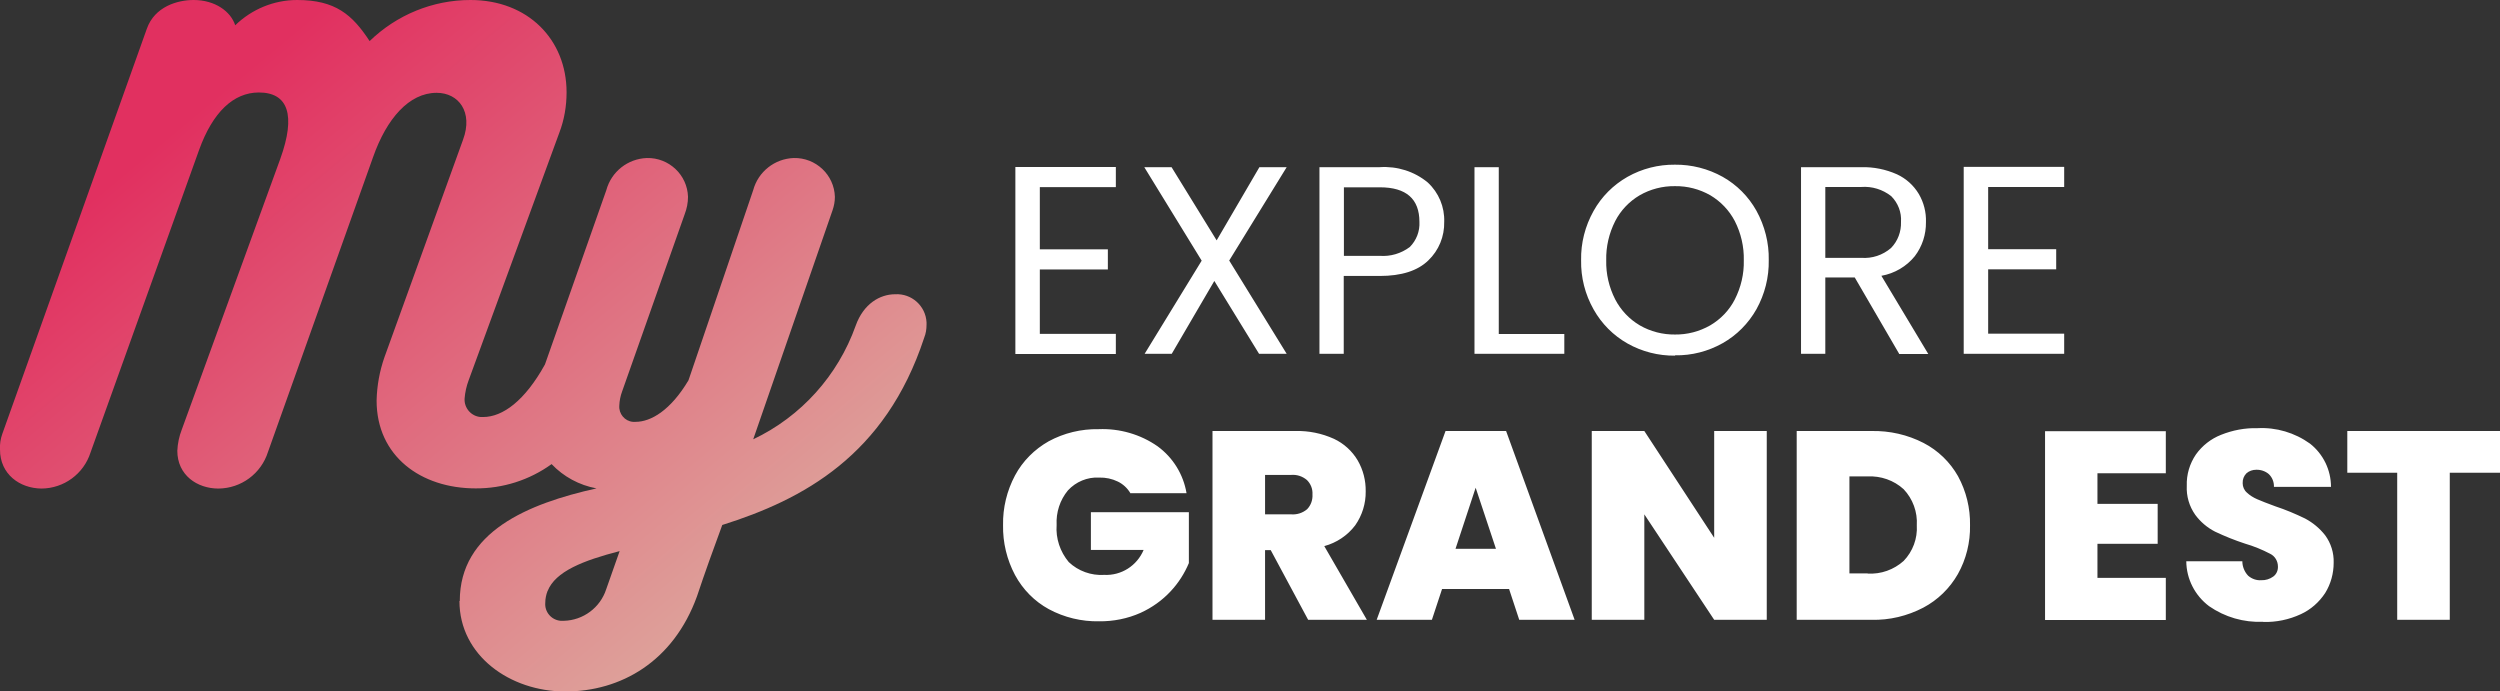 <?xml version="1.0" encoding="UTF-8"?>
<svg id="Calque_2" data-name="Calque 2" xmlns="http://www.w3.org/2000/svg" xmlns:xlink="http://www.w3.org/1999/xlink" viewBox="0 0 150.29 41.57">
  <rect x="0" y="0" width="150.29" height="41.57" fill="#333333" stroke="none"/>
  <defs>
    <style>
      .cls-1 {
        fill: #fff;
      }

      .cls-2 {
        fill: url(#Dégradé_sans_nom_2);
      }
    </style>
    <linearGradient id="Dégradé_sans_nom_2" data-name="Dégradé sans nom 2" x1="-372.13" y1="400.6" x2="-372.48" y2="400.92" gradientTransform="translate(42534.4 34160.16) scale(114.17 -85.18)" gradientUnits="userSpaceOnUse">
      <stop offset="0" stop-color="#dea99e"/>
      <stop offset="1" stop-color="#e13060"/>
    </linearGradient>
  </defs>
  <g id="Calque_1-2" data-name="Calque 1">
    <g id="Groupe_21559" data-name="Groupe 21559">
      <path id="Union_85" data-name="Union 85" class="cls-2" d="m27.64,36.13c0-4.16,4.09-5.85,8.22-6.77-1.03-.19-1.98-.7-2.7-1.46-1.33.96-2.93,1.47-4.57,1.46-3.28,0-5.95-1.93-5.95-5.28.02-.89.18-1.77.47-2.6l4.73-13.09c.61-1.66-.27-2.81-1.59-2.81-1.66,0-3.01,1.56-3.82,3.86l-6.32,17.73c-.41,1.3-1.61,2.19-2.98,2.2-1.28,0-2.47-.81-2.47-2.27.02-.44.11-.87.27-1.28l5.92-16.27c.95-2.64.47-3.99-1.29-3.99-1.52,0-2.77,1.18-3.59,3.45l-6.53,18.2c-.41,1.28-1.6,2.15-2.94,2.16C1.19,29.36,0,28.51,0,27.03c-.02-.32.03-.64.14-.95L8.83,1.72c.47-1.32,1.83-1.72,2.81-1.72,1.28,0,2.23.68,2.5,1.52,1-.97,2.33-1.52,3.72-1.52,2.3,0,3.32.88,4.36,2.47C23.85.89,26.02,0,28.28,0c3.45,0,5.78,2.37,5.78,5.55,0,.83-.14,1.66-.44,2.44l-5.45,14.88c-.13.35-.21.71-.24,1.08-.04.58.4,1.08.97,1.12.05,0,.09,0,.14,0,1.19,0,2.52-.99,3.72-3.16l3.69-10.48c.3-1.11,1.29-1.89,2.44-1.93,1.32-.03,2.43,1.01,2.47,2.33,0,.36-.07.71-.2,1.05l-3.76,10.65c-.1.27-.16.56-.17.85-.04.5.33.94.82.98.05,0,.1,0,.16,0,.91,0,2.1-.68,3.18-2.5l3.89-11.43c.3-1.11,1.29-1.89,2.44-1.93,1.32-.03,2.43,1.01,2.47,2.33,0,.28-.05.55-.14.81l-4.77,13.77c2.88-1.37,5.09-3.83,6.16-6.83.47-1.32,1.46-1.89,2.37-1.89.99-.06,1.84.7,1.89,1.69,0,.05,0,.09,0,.14,0,.27-.04.53-.14.78-2.33,7.1-7.31,9.74-12.14,11.26-.51,1.39-1.05,2.87-1.52,4.29-1.42,3.92-4.57,5.72-7.92,5.72-3.32,0-6.36-2.16-6.36-5.44Zm5.28-.61c-.09.23-.14.47-.14.71-.05.55.36,1.04.92,1.09.07,0,.13,0,.2,0,1.16-.03,2.18-.79,2.54-1.89l.81-2.3c-2.2.57-3.86,1.22-4.33,2.4Z"/>
      <path id="Tracé_7204" data-name="Tracé 7204" class="cls-1" d="m62.51,11.24v3.75h4.09v1.21h-4.09v3.87h4.57v1.21h-6.04v-11.24h6.04v1.21h-4.57Zm11.39,4.43l3.45,5.6h-1.66l-2.69-4.38-2.56,4.38h-1.63l3.43-5.6-3.45-5.62h1.64l2.71,4.4,2.57-4.4h1.64l-3.46,5.62Zm12.92-2.34c.02.88-.32,1.72-.96,2.33-.64.62-1.61.93-2.92.93h-2.16v4.68h-1.46v-11.22h3.62c1.05-.07,2.08.25,2.89.92.66.61,1.02,1.47.99,2.37Zm-3.88,2.05c.65.05,1.29-.14,1.81-.53.4-.4.61-.95.58-1.51,0-1.38-.79-2.08-2.38-2.08h-2.16v4.12h2.16Zm7.17,4.7h3.93v1.19h-5.4v-11.22h1.46v10.03Zm10.58,1.3c-1,.01-1.98-.24-2.85-.73-.85-.48-1.56-1.19-2.04-2.05-.51-.9-.77-1.92-.75-2.96-.02-1.03.24-2.05.75-2.96.48-.86,1.18-1.56,2.04-2.05.87-.49,1.85-.74,2.85-.73,1-.01,1.99.24,2.87.73.85.48,1.55,1.18,2.03,2.04.5.91.76,1.93.74,2.96.02,1.04-.24,2.06-.74,2.96-.48.85-1.18,1.56-2.03,2.04-.87.49-1.86.75-2.87.73Zm0-1.27c.74.01,1.47-.18,2.12-.55.63-.37,1.15-.91,1.48-1.56.37-.73.56-1.53.54-2.35.02-.82-.17-1.63-.54-2.36-.34-.65-.85-1.18-1.47-1.55-.65-.37-1.38-.56-2.13-.55-.74-.01-1.48.18-2.12.55-.63.37-1.14.91-1.47,1.55-.37.73-.56,1.54-.54,2.36-.02.82.17,1.62.54,2.35.34.65.85,1.19,1.48,1.56.64.37,1.38.56,2.12.55Zm13.48,1.16l-2.67-4.59h-1.77v4.59h-1.46v-11.22h3.62c.74-.02,1.48.13,2.15.43.54.25,1,.66,1.31,1.18.3.51.45,1.1.43,1.69.01.74-.22,1.46-.67,2.05-.5.62-1.22,1.04-2.01,1.18l2.82,4.7h-1.76Zm-4.44-5.77h2.16c.65.05,1.29-.16,1.79-.59.41-.42.62-.99.6-1.57.04-.58-.18-1.14-.59-1.55-.51-.4-1.15-.6-1.8-.55h-2.16v4.25Zm9.79-4.27v3.75h4.09v1.21h-4.09v3.87h4.57v1.21h-6.04v-11.24h6.04v1.21h-4.57Z"/>
      <path id="Tracé_7203" data-name="Tracé 7203" class="cls-1" d="m67.95,29.64c-.18-.3-.44-.54-.75-.69-.35-.17-.73-.25-1.12-.24-.71-.04-1.4.25-1.88.77-.48.58-.72,1.32-.68,2.08-.06.81.21,1.61.73,2.23.57.54,1.35.82,2.13.77,1.03.05,1.97-.55,2.37-1.5h-3.17v-2.27h5.89v3.06c-.26.62-.63,1.2-1.09,1.69-.51.55-1.13.99-1.81,1.3-.78.35-1.64.52-2.5.51-1.05.02-2.09-.23-3.02-.73-.86-.47-1.56-1.18-2.03-2.05-.49-.92-.74-1.96-.72-3-.02-1.04.23-2.07.72-2.99.46-.86,1.17-1.57,2.02-2.05.92-.5,1.96-.75,3.01-.73,1.26-.05,2.51.31,3.54,1.03.93.68,1.55,1.69,1.74,2.82h-3.4Zm10.69,7.62l-2.25-4.19h-.34v4.19h-3.16v-11.35h4.98c.8-.02,1.59.14,2.32.47.6.28,1.1.74,1.43,1.3.33.57.49,1.21.48,1.86.01.73-.21,1.44-.63,2.04-.46.61-1.12,1.05-1.86,1.25l2.56,4.43h-3.53Zm-2.59-6.34h1.56c.35.03.7-.08.97-.31.23-.24.34-.56.32-.89.02-.32-.1-.63-.33-.86-.27-.23-.61-.34-.96-.31h-1.56v2.37Zm14.67,4.49h-4.03l-.61,1.85h-3.32l4.14-11.35h3.64l4.12,11.35h-3.33l-.61-1.85Zm-.79-2.42l-1.22-3.67-1.21,3.67h2.43Zm16.28,4.27h-3.16l-4.2-6.34v6.34h-3.16v-11.35h3.16l4.2,6.42v-6.42h3.16v11.35Zm6.3-11.35c1.09-.02,2.16.22,3.13.72.87.45,1.59,1.15,2.07,2,.49.9.74,1.92.72,2.95.02,1.02-.23,2.04-.73,2.93-.49.86-1.21,1.56-2.08,2.02-.96.5-2.03.76-3.12.73h-4.49v-11.35h4.49Zm-.24,8.57c.8.05,1.58-.23,2.17-.76.55-.57.84-1.35.79-2.14.05-.8-.24-1.59-.79-2.17-.59-.54-1.38-.81-2.17-.77h-1.09v5.83h1.09Zm13.82-6.04v1.85h3.62v2.4h-3.62v2.05h4.11v2.53h-7.26v-11.35h7.26v2.53h-4.11Zm9.96,8.94c-1.16.05-2.3-.28-3.25-.94-.85-.64-1.36-1.63-1.37-2.7h3.37c0,.32.13.64.35.87.22.19.5.29.79.27.26.01.51-.07.72-.22.19-.14.29-.37.28-.6,0-.33-.18-.63-.47-.77-.48-.25-.99-.46-1.51-.61-.61-.2-1.21-.44-1.8-.72-.47-.24-.88-.59-1.19-1.01-.36-.51-.54-1.12-.51-1.75-.02-.67.17-1.32.55-1.88.38-.53.9-.94,1.51-1.18.7-.28,1.44-.42,2.19-.4,1.13-.06,2.24.27,3.16.93.8.63,1.26,1.59,1.26,2.6h-3.43c.01-.29-.1-.57-.31-.77-.21-.18-.49-.27-.76-.26-.21,0-.42.07-.58.21-.16.16-.24.37-.23.6,0,.21.09.42.25.56.18.17.39.3.62.4.25.11.61.25,1.1.43.61.2,1.2.45,1.78.73.47.25.88.59,1.21,1.01.35.48.53,1.06.51,1.65,0,.64-.17,1.27-.51,1.82-.36.55-.87,1-1.46,1.27-.71.33-1.48.49-2.26.47Zm14.25-11.47v2.51h-3.03v8.84h-3.16v-8.84h-3v-2.51h9.18Z"/>
    </g>
  </g>
</svg>